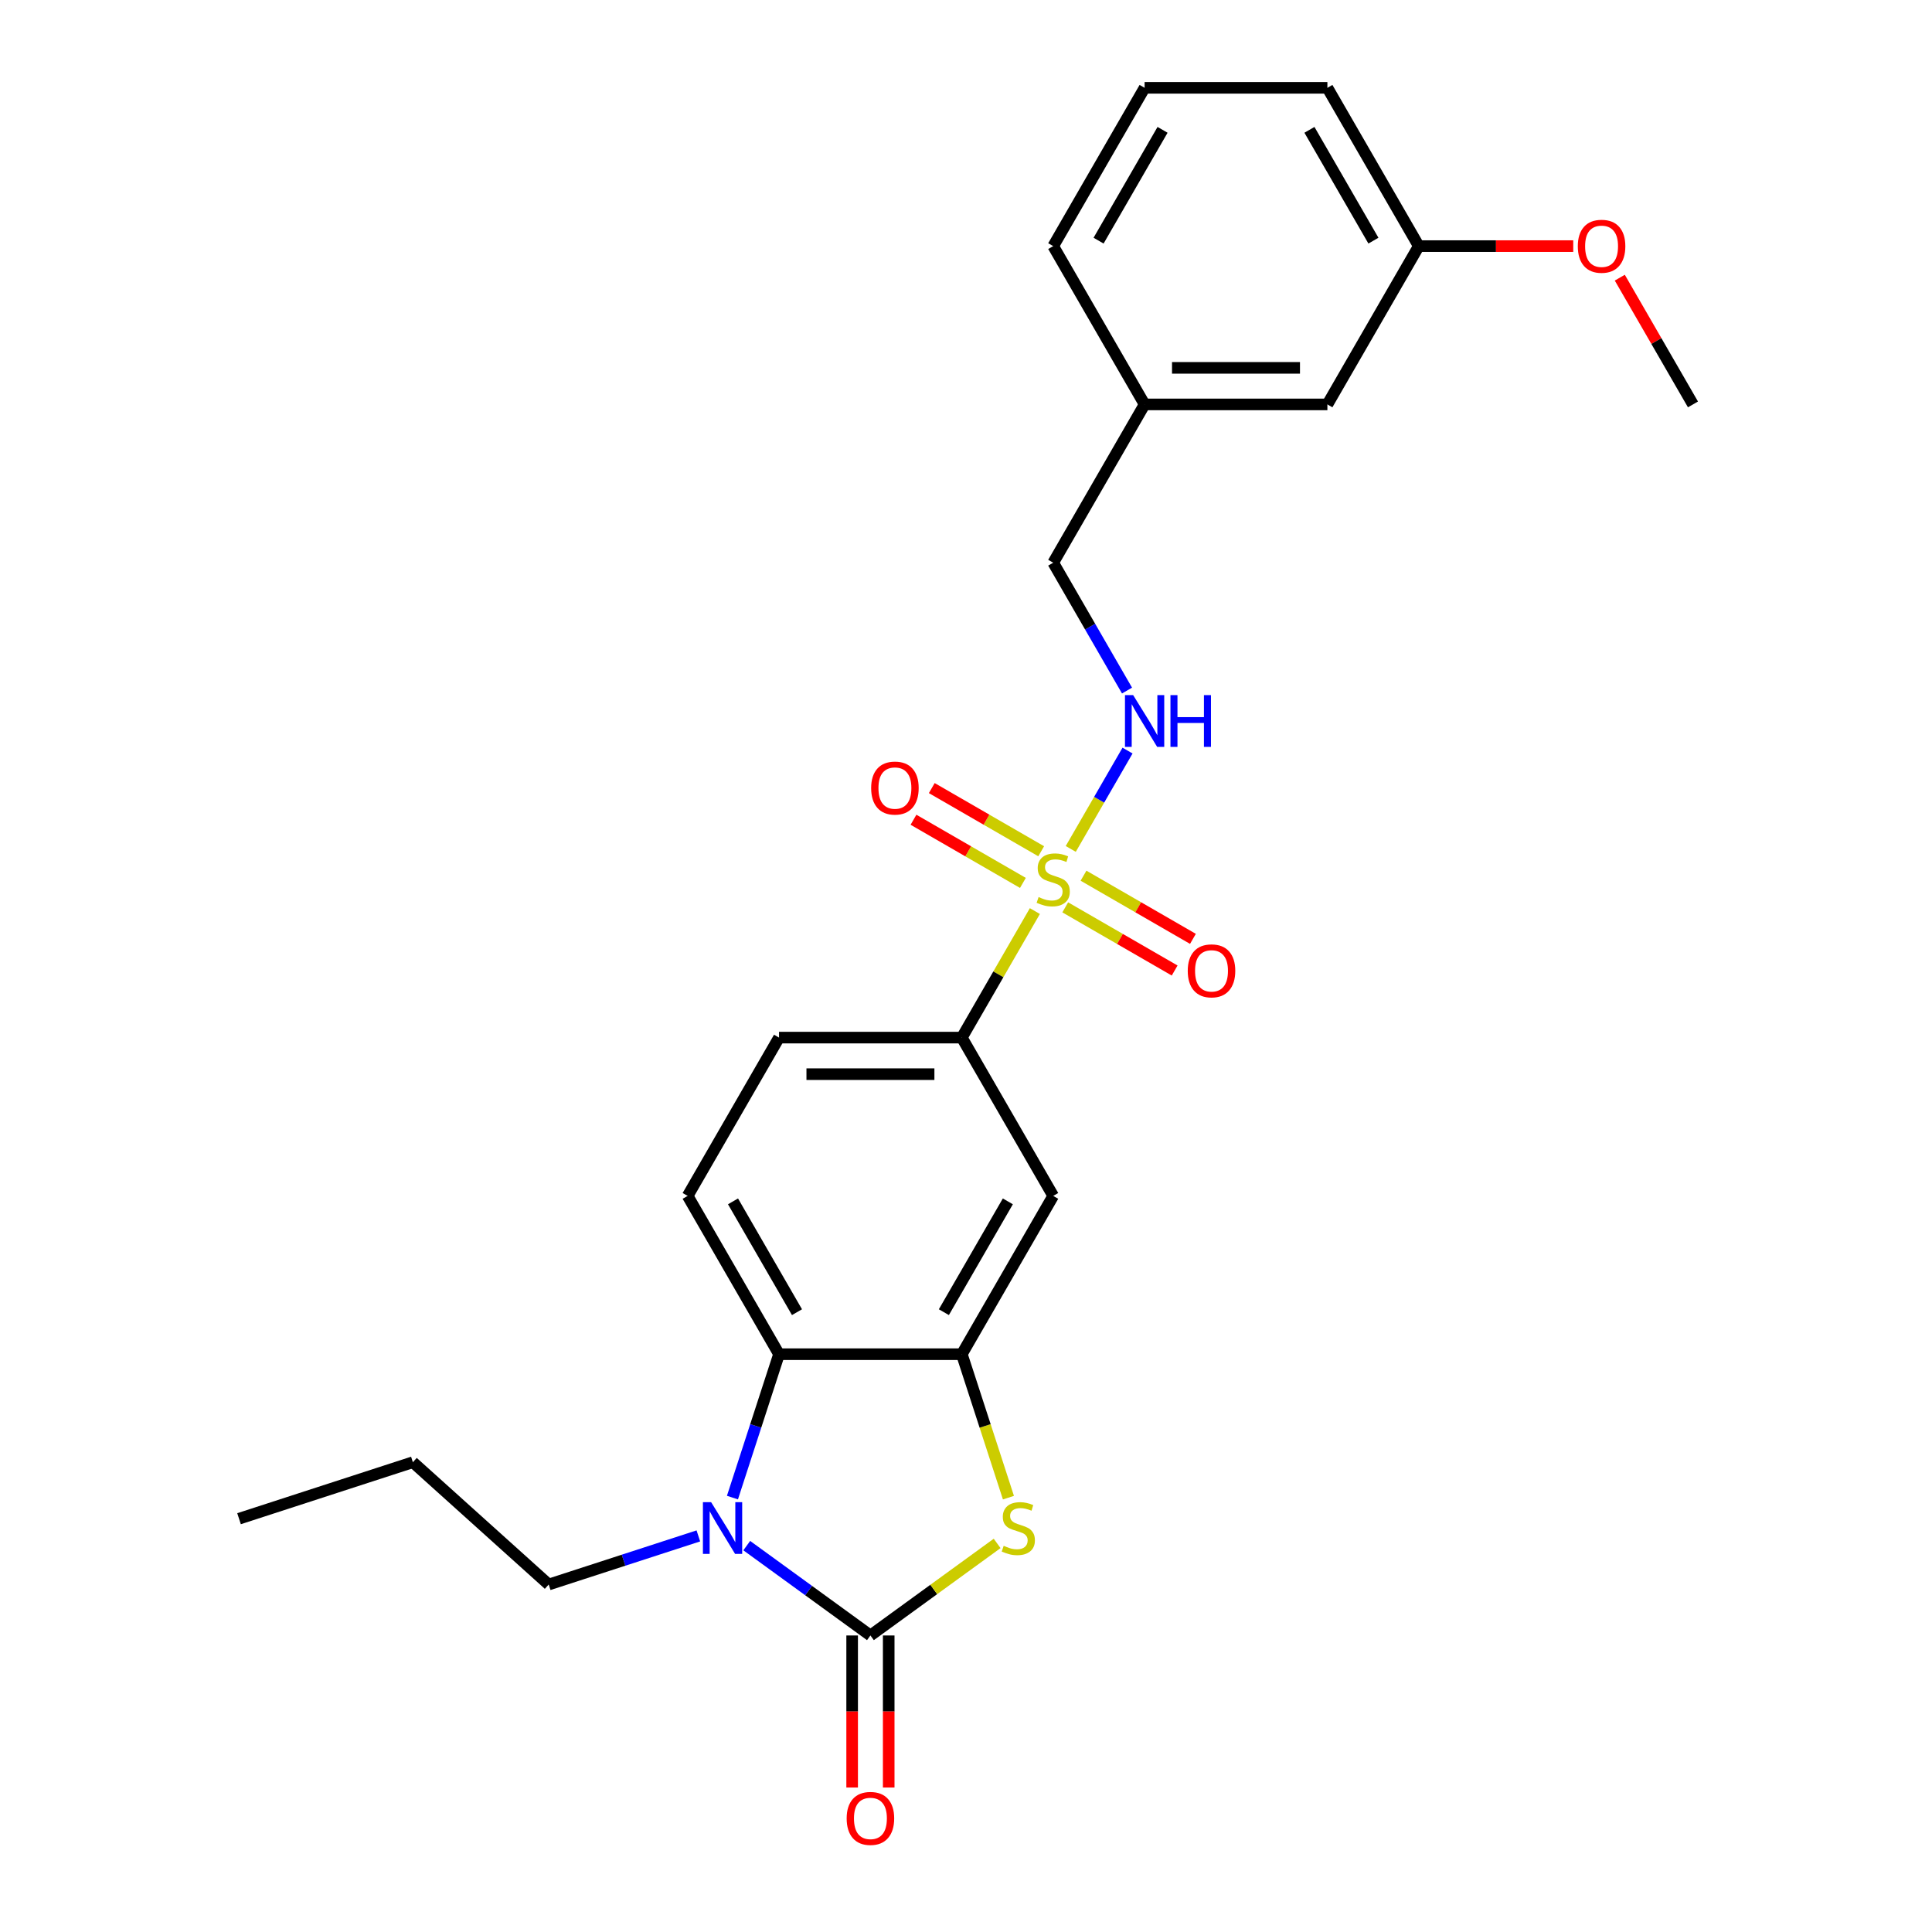 <?xml version='1.0' encoding='iso-8859-1'?>
<svg version='1.1' baseProfile='full'
              xmlns='http://www.w3.org/2000/svg'
                      xmlns:rdkit='http://www.rdkit.org/xml'
                      xmlns:xlink='http://www.w3.org/1999/xlink'
                  xml:space='preserve'
width='1000px' height='1000px' viewBox='0 0 1000 1000'>
<!-- END OF HEADER -->
<rect style='opacity:1.0;fill:#FFFFFF;stroke:none' width='1000' height='1000' x='0' y='0'> </rect>
<path class='bond-5' d='M 535.648,471.57 L 516.743,504.316' style='fill:none;fill-rule:evenodd;stroke:#CCCC00;stroke-width:6px;stroke-linecap:butt;stroke-linejoin:miter;stroke-opacity:1' />
<path class='bond-5' d='M 516.743,504.316 L 497.837,537.062' style='fill:none;fill-rule:evenodd;stroke:#000000;stroke-width:6px;stroke-linecap:butt;stroke-linejoin:miter;stroke-opacity:1' />
<path class='bond-7' d='M 554.22,439.403 L 568.914,413.952' style='fill:none;fill-rule:evenodd;stroke:#CCCC00;stroke-width:6px;stroke-linecap:butt;stroke-linejoin:miter;stroke-opacity:1' />
<path class='bond-7' d='M 568.914,413.952 L 583.609,388.501' style='fill:none;fill-rule:evenodd;stroke:#0000FF;stroke-width:6px;stroke-linecap:butt;stroke-linejoin:miter;stroke-opacity:1' />
<path class='bond-9' d='M 551.367,469.646 L 579.682,485.994' style='fill:none;fill-rule:evenodd;stroke:#CCCC00;stroke-width:6px;stroke-linecap:butt;stroke-linejoin:miter;stroke-opacity:1' />
<path class='bond-9' d='M 579.682,485.994 L 607.998,502.342' style='fill:none;fill-rule:evenodd;stroke:#FF0000;stroke-width:6px;stroke-linecap:butt;stroke-linejoin:miter;stroke-opacity:1' />
<path class='bond-9' d='M 560.828,453.259 L 589.143,469.607' style='fill:none;fill-rule:evenodd;stroke:#CCCC00;stroke-width:6px;stroke-linecap:butt;stroke-linejoin:miter;stroke-opacity:1' />
<path class='bond-9' d='M 589.143,469.607 L 617.459,485.955' style='fill:none;fill-rule:evenodd;stroke:#FF0000;stroke-width:6px;stroke-linecap:butt;stroke-linejoin:miter;stroke-opacity:1' />
<path class='bond-10' d='M 538.917,440.608 L 510.601,424.261' style='fill:none;fill-rule:evenodd;stroke:#CCCC00;stroke-width:6px;stroke-linecap:butt;stroke-linejoin:miter;stroke-opacity:1' />
<path class='bond-10' d='M 510.601,424.261 L 482.286,407.913' style='fill:none;fill-rule:evenodd;stroke:#FF0000;stroke-width:6px;stroke-linecap:butt;stroke-linejoin:miter;stroke-opacity:1' />
<path class='bond-10' d='M 529.456,456.995 L 501.14,440.647' style='fill:none;fill-rule:evenodd;stroke:#CCCC00;stroke-width:6px;stroke-linecap:butt;stroke-linejoin:miter;stroke-opacity:1' />
<path class='bond-10' d='M 501.14,440.647 L 472.825,424.3' style='fill:none;fill-rule:evenodd;stroke:#FF0000;stroke-width:6px;stroke-linecap:butt;stroke-linejoin:miter;stroke-opacity:1' />
<path class='bond-0' d='M 450.532,846.52 L 483.325,822.695' style='fill:none;fill-rule:evenodd;stroke:#000000;stroke-width:6px;stroke-linecap:butt;stroke-linejoin:miter;stroke-opacity:1' />
<path class='bond-0' d='M 483.325,822.695 L 516.117,798.87' style='fill:none;fill-rule:evenodd;stroke:#CCCC00;stroke-width:6px;stroke-linecap:butt;stroke-linejoin:miter;stroke-opacity:1' />
<path class='bond-11' d='M 441.071,846.52 L 441.071,885.869' style='fill:none;fill-rule:evenodd;stroke:#000000;stroke-width:6px;stroke-linecap:butt;stroke-linejoin:miter;stroke-opacity:1' />
<path class='bond-11' d='M 441.071,885.869 L 441.071,925.217' style='fill:none;fill-rule:evenodd;stroke:#FF0000;stroke-width:6px;stroke-linecap:butt;stroke-linejoin:miter;stroke-opacity:1' />
<path class='bond-11' d='M 459.993,846.52 L 459.993,885.869' style='fill:none;fill-rule:evenodd;stroke:#000000;stroke-width:6px;stroke-linecap:butt;stroke-linejoin:miter;stroke-opacity:1' />
<path class='bond-11' d='M 459.993,885.869 L 459.993,925.217' style='fill:none;fill-rule:evenodd;stroke:#FF0000;stroke-width:6px;stroke-linecap:butt;stroke-linejoin:miter;stroke-opacity:1' />
<path class='bond-26' d='M 450.532,846.52 L 418.525,823.266' style='fill:none;fill-rule:evenodd;stroke:#000000;stroke-width:6px;stroke-linecap:butt;stroke-linejoin:miter;stroke-opacity:1' />
<path class='bond-26' d='M 418.525,823.266 L 386.517,800.011' style='fill:none;fill-rule:evenodd;stroke:#0000FF;stroke-width:6px;stroke-linecap:butt;stroke-linejoin:miter;stroke-opacity:1' />
<path class='bond-1' d='M 379.112,775.148 L 391.17,738.039' style='fill:none;fill-rule:evenodd;stroke:#0000FF;stroke-width:6px;stroke-linecap:butt;stroke-linejoin:miter;stroke-opacity:1' />
<path class='bond-1' d='M 391.17,738.039 L 403.227,700.931' style='fill:none;fill-rule:evenodd;stroke:#000000;stroke-width:6px;stroke-linecap:butt;stroke-linejoin:miter;stroke-opacity:1' />
<path class='bond-14' d='M 361.465,794.98 L 322.738,807.563' style='fill:none;fill-rule:evenodd;stroke:#0000FF;stroke-width:6px;stroke-linecap:butt;stroke-linejoin:miter;stroke-opacity:1' />
<path class='bond-14' d='M 322.738,807.563 L 284.012,820.146' style='fill:none;fill-rule:evenodd;stroke:#000000;stroke-width:6px;stroke-linecap:butt;stroke-linejoin:miter;stroke-opacity:1' />
<path class='bond-2' d='M 521.964,775.186 L 509.9,738.058' style='fill:none;fill-rule:evenodd;stroke:#CCCC00;stroke-width:6px;stroke-linecap:butt;stroke-linejoin:miter;stroke-opacity:1' />
<path class='bond-2' d='M 509.9,738.058 L 497.837,700.931' style='fill:none;fill-rule:evenodd;stroke:#000000;stroke-width:6px;stroke-linecap:butt;stroke-linejoin:miter;stroke-opacity:1' />
<path class='bond-3' d='M 497.837,700.931 L 545.142,618.996' style='fill:none;fill-rule:evenodd;stroke:#000000;stroke-width:6px;stroke-linecap:butt;stroke-linejoin:miter;stroke-opacity:1' />
<path class='bond-3' d='M 488.546,679.18 L 521.659,621.825' style='fill:none;fill-rule:evenodd;stroke:#000000;stroke-width:6px;stroke-linecap:butt;stroke-linejoin:miter;stroke-opacity:1' />
<path class='bond-25' d='M 497.837,700.931 L 403.227,700.931' style='fill:none;fill-rule:evenodd;stroke:#000000;stroke-width:6px;stroke-linecap:butt;stroke-linejoin:miter;stroke-opacity:1' />
<path class='bond-4' d='M 403.227,700.931 L 355.922,618.996' style='fill:none;fill-rule:evenodd;stroke:#000000;stroke-width:6px;stroke-linecap:butt;stroke-linejoin:miter;stroke-opacity:1' />
<path class='bond-4' d='M 412.518,679.18 L 379.405,621.825' style='fill:none;fill-rule:evenodd;stroke:#000000;stroke-width:6px;stroke-linecap:butt;stroke-linejoin:miter;stroke-opacity:1' />
<path class='bond-6' d='M 497.837,537.062 L 545.142,618.996' style='fill:none;fill-rule:evenodd;stroke:#000000;stroke-width:6px;stroke-linecap:butt;stroke-linejoin:miter;stroke-opacity:1' />
<path class='bond-12' d='M 497.837,537.062 L 403.227,537.062' style='fill:none;fill-rule:evenodd;stroke:#000000;stroke-width:6px;stroke-linecap:butt;stroke-linejoin:miter;stroke-opacity:1' />
<path class='bond-12' d='M 483.645,555.984 L 417.419,555.984' style='fill:none;fill-rule:evenodd;stroke:#000000;stroke-width:6px;stroke-linecap:butt;stroke-linejoin:miter;stroke-opacity:1' />
<path class='bond-13' d='M 583.347,357.431 L 564.244,324.344' style='fill:none;fill-rule:evenodd;stroke:#0000FF;stroke-width:6px;stroke-linecap:butt;stroke-linejoin:miter;stroke-opacity:1' />
<path class='bond-13' d='M 564.244,324.344 L 545.142,291.258' style='fill:none;fill-rule:evenodd;stroke:#000000;stroke-width:6px;stroke-linecap:butt;stroke-linejoin:miter;stroke-opacity:1' />
<path class='bond-8' d='M 355.922,618.996 L 403.227,537.062' style='fill:none;fill-rule:evenodd;stroke:#000000;stroke-width:6px;stroke-linecap:butt;stroke-linejoin:miter;stroke-opacity:1' />
<path class='bond-16' d='M 545.142,291.258 L 592.447,209.324' style='fill:none;fill-rule:evenodd;stroke:#000000;stroke-width:6px;stroke-linecap:butt;stroke-linejoin:miter;stroke-opacity:1' />
<path class='bond-23' d='M 284.012,820.146 L 213.703,756.84' style='fill:none;fill-rule:evenodd;stroke:#000000;stroke-width:6px;stroke-linecap:butt;stroke-linejoin:miter;stroke-opacity:1' />
<path class='bond-15' d='M 687.057,209.324 L 592.447,209.324' style='fill:none;fill-rule:evenodd;stroke:#000000;stroke-width:6px;stroke-linecap:butt;stroke-linejoin:miter;stroke-opacity:1' />
<path class='bond-15' d='M 672.865,190.402 L 606.638,190.402' style='fill:none;fill-rule:evenodd;stroke:#000000;stroke-width:6px;stroke-linecap:butt;stroke-linejoin:miter;stroke-opacity:1' />
<path class='bond-17' d='M 687.057,209.324 L 734.362,127.389' style='fill:none;fill-rule:evenodd;stroke:#000000;stroke-width:6px;stroke-linecap:butt;stroke-linejoin:miter;stroke-opacity:1' />
<path class='bond-20' d='M 592.447,209.324 L 545.142,127.389' style='fill:none;fill-rule:evenodd;stroke:#000000;stroke-width:6px;stroke-linecap:butt;stroke-linejoin:miter;stroke-opacity:1' />
<path class='bond-18' d='M 734.362,127.389 L 774.334,127.389' style='fill:none;fill-rule:evenodd;stroke:#000000;stroke-width:6px;stroke-linecap:butt;stroke-linejoin:miter;stroke-opacity:1' />
<path class='bond-18' d='M 774.334,127.389 L 814.307,127.389' style='fill:none;fill-rule:evenodd;stroke:#FF0000;stroke-width:6px;stroke-linecap:butt;stroke-linejoin:miter;stroke-opacity:1' />
<path class='bond-27' d='M 734.362,127.389 L 687.057,45.455' style='fill:none;fill-rule:evenodd;stroke:#000000;stroke-width:6px;stroke-linecap:butt;stroke-linejoin:miter;stroke-opacity:1' />
<path class='bond-27' d='M 710.879,124.56 L 677.765,67.206' style='fill:none;fill-rule:evenodd;stroke:#000000;stroke-width:6px;stroke-linecap:butt;stroke-linejoin:miter;stroke-opacity:1' />
<path class='bond-22' d='M 838.399,143.719 L 857.338,176.521' style='fill:none;fill-rule:evenodd;stroke:#FF0000;stroke-width:6px;stroke-linecap:butt;stroke-linejoin:miter;stroke-opacity:1' />
<path class='bond-22' d='M 857.338,176.521 L 876.276,209.324' style='fill:none;fill-rule:evenodd;stroke:#000000;stroke-width:6px;stroke-linecap:butt;stroke-linejoin:miter;stroke-opacity:1' />
<path class='bond-19' d='M 592.447,45.455 L 545.142,127.389' style='fill:none;fill-rule:evenodd;stroke:#000000;stroke-width:6px;stroke-linecap:butt;stroke-linejoin:miter;stroke-opacity:1' />
<path class='bond-19' d='M 601.738,67.206 L 568.625,124.56' style='fill:none;fill-rule:evenodd;stroke:#000000;stroke-width:6px;stroke-linecap:butt;stroke-linejoin:miter;stroke-opacity:1' />
<path class='bond-21' d='M 592.447,45.455 L 687.057,45.455' style='fill:none;fill-rule:evenodd;stroke:#000000;stroke-width:6px;stroke-linecap:butt;stroke-linejoin:miter;stroke-opacity:1' />
<path class='bond-24' d='M 213.703,756.84 L 123.724,786.076' style='fill:none;fill-rule:evenodd;stroke:#000000;stroke-width:6px;stroke-linecap:butt;stroke-linejoin:miter;stroke-opacity:1' />
<path  class='atom-0' d='M 537.573 464.323
Q 537.876 464.437, 539.125 464.967
Q 540.374 465.496, 541.736 465.837
Q 543.136 466.14, 544.499 466.14
Q 547.034 466.14, 548.51 464.929
Q 549.986 463.68, 549.986 461.523
Q 549.986 460.047, 549.229 459.139
Q 548.51 458.23, 547.375 457.738
Q 546.239 457.246, 544.347 456.679
Q 541.963 455.96, 540.525 455.279
Q 539.125 454.597, 538.103 453.159
Q 537.119 451.721, 537.119 449.299
Q 537.119 445.931, 539.39 443.85
Q 541.698 441.768, 546.239 441.768
Q 549.343 441.768, 552.862 443.244
L 551.992 446.158
Q 548.775 444.834, 546.353 444.834
Q 543.742 444.834, 542.304 445.931
Q 540.866 446.991, 540.903 448.845
Q 540.903 450.283, 541.622 451.154
Q 542.379 452.024, 543.439 452.516
Q 544.536 453.008, 546.353 453.576
Q 548.775 454.332, 550.213 455.089
Q 551.651 455.846, 552.673 457.398
Q 553.732 458.912, 553.732 461.523
Q 553.732 465.231, 551.235 467.237
Q 548.775 469.205, 544.65 469.205
Q 542.266 469.205, 540.449 468.675
Q 538.671 468.183, 536.551 467.313
L 537.573 464.323
' fill='#CCCC00'/>
<path  class='atom-2' d='M 368.069 777.513
L 376.848 791.705
Q 377.719 793.105, 379.119 795.641
Q 380.519 798.176, 380.595 798.327
L 380.595 777.513
L 384.152 777.513
L 384.152 804.307
L 380.481 804.307
L 371.058 788.791
Q 369.961 786.974, 368.788 784.893
Q 367.652 782.811, 367.312 782.168
L 367.312 804.307
L 363.83 804.307
L 363.83 777.513
L 368.069 777.513
' fill='#0000FF'/>
<path  class='atom-3' d='M 519.504 800.106
Q 519.807 800.22, 521.056 800.749
Q 522.305 801.279, 523.667 801.62
Q 525.067 801.923, 526.43 801.923
Q 528.965 801.923, 530.441 800.712
Q 531.917 799.463, 531.917 797.306
Q 531.917 795.83, 531.16 794.922
Q 530.441 794.013, 529.306 793.521
Q 528.17 793.029, 526.278 792.462
Q 523.894 791.743, 522.456 791.061
Q 521.056 790.38, 520.034 788.942
Q 519.05 787.504, 519.05 785.082
Q 519.05 781.714, 521.321 779.633
Q 523.629 777.551, 528.17 777.551
Q 531.274 777.551, 534.793 779.027
L 533.923 781.941
Q 530.706 780.616, 528.284 780.616
Q 525.673 780.616, 524.235 781.714
Q 522.797 782.774, 522.835 784.628
Q 522.835 786.066, 523.554 786.936
Q 524.31 787.807, 525.37 788.299
Q 526.468 788.791, 528.284 789.358
Q 530.706 790.115, 532.144 790.872
Q 533.582 791.629, 534.604 793.181
Q 535.664 794.694, 535.664 797.306
Q 535.664 801.014, 533.166 803.02
Q 530.706 804.988, 526.581 804.988
Q 524.197 804.988, 522.38 804.458
Q 520.602 803.966, 518.482 803.096
L 519.504 800.106
' fill='#CCCC00'/>
<path  class='atom-8' d='M 586.524 359.796
L 595.304 373.987
Q 596.174 375.388, 597.575 377.923
Q 598.975 380.459, 599.051 380.61
L 599.051 359.796
L 602.608 359.796
L 602.608 386.589
L 598.937 386.589
L 589.514 371.073
Q 588.416 369.257, 587.243 367.175
Q 586.108 365.094, 585.767 364.451
L 585.767 386.589
L 582.286 386.589
L 582.286 359.796
L 586.524 359.796
' fill='#0000FF'/>
<path  class='atom-8' d='M 605.825 359.796
L 609.458 359.796
L 609.458 371.187
L 623.157 371.187
L 623.157 359.796
L 626.79 359.796
L 626.79 386.589
L 623.157 386.589
L 623.157 374.214
L 609.458 374.214
L 609.458 386.589
L 605.825 386.589
L 605.825 359.796
' fill='#0000FF'/>
<path  class='atom-10' d='M 614.777 502.508
Q 614.777 496.074, 617.956 492.479
Q 621.135 488.884, 627.076 488.884
Q 633.018 488.884, 636.197 492.479
Q 639.376 496.074, 639.376 502.508
Q 639.376 509.017, 636.159 512.726
Q 632.942 516.396, 627.076 516.396
Q 621.173 516.396, 617.956 512.726
Q 614.777 509.055, 614.777 502.508
M 627.076 513.369
Q 631.164 513.369, 633.359 510.644
Q 635.591 507.882, 635.591 502.508
Q 635.591 497.247, 633.359 494.598
Q 631.164 491.911, 627.076 491.911
Q 622.989 491.911, 620.756 494.561
Q 618.562 497.21, 618.562 502.508
Q 618.562 507.919, 620.756 510.644
Q 622.989 513.369, 627.076 513.369
' fill='#FF0000'/>
<path  class='atom-11' d='M 450.908 407.898
Q 450.908 401.464, 454.087 397.869
Q 457.266 394.274, 463.207 394.274
Q 469.149 394.274, 472.328 397.869
Q 475.507 401.464, 475.507 407.898
Q 475.507 414.407, 472.29 418.116
Q 469.073 421.787, 463.207 421.787
Q 457.304 421.787, 454.087 418.116
Q 450.908 414.445, 450.908 407.898
M 463.207 418.759
Q 467.295 418.759, 469.489 416.034
Q 471.722 413.272, 471.722 407.898
Q 471.722 402.638, 469.489 399.989
Q 467.295 397.302, 463.207 397.302
Q 459.12 397.302, 456.887 399.951
Q 454.692 402.6, 454.692 407.898
Q 454.692 413.31, 456.887 416.034
Q 459.12 418.759, 463.207 418.759
' fill='#FF0000'/>
<path  class='atom-12' d='M 438.233 941.206
Q 438.233 934.772, 441.412 931.177
Q 444.591 927.582, 450.532 927.582
Q 456.474 927.582, 459.652 931.177
Q 462.831 934.772, 462.831 941.206
Q 462.831 947.715, 459.615 951.424
Q 456.398 955.095, 450.532 955.095
Q 444.628 955.095, 441.412 951.424
Q 438.233 947.753, 438.233 941.206
M 450.532 952.067
Q 454.619 952.067, 456.814 949.342
Q 459.047 946.58, 459.047 941.206
Q 459.047 935.946, 456.814 933.296
Q 454.619 930.61, 450.532 930.61
Q 446.445 930.61, 444.212 933.259
Q 442.017 935.908, 442.017 941.206
Q 442.017 946.618, 444.212 949.342
Q 446.445 952.067, 450.532 952.067
' fill='#FF0000'/>
<path  class='atom-19' d='M 816.672 127.465
Q 816.672 121.031, 819.851 117.436
Q 823.03 113.841, 828.971 113.841
Q 834.913 113.841, 838.092 117.436
Q 841.271 121.031, 841.271 127.465
Q 841.271 133.974, 838.054 137.683
Q 834.837 141.353, 828.971 141.353
Q 823.068 141.353, 819.851 137.683
Q 816.672 134.012, 816.672 127.465
M 828.971 138.326
Q 833.059 138.326, 835.254 135.601
Q 837.486 132.839, 837.486 127.465
Q 837.486 122.204, 835.254 119.555
Q 833.059 116.868, 828.971 116.868
Q 824.884 116.868, 822.651 119.518
Q 820.457 122.167, 820.457 127.465
Q 820.457 132.876, 822.651 135.601
Q 824.884 138.326, 828.971 138.326
' fill='#FF0000'/>
</svg>
